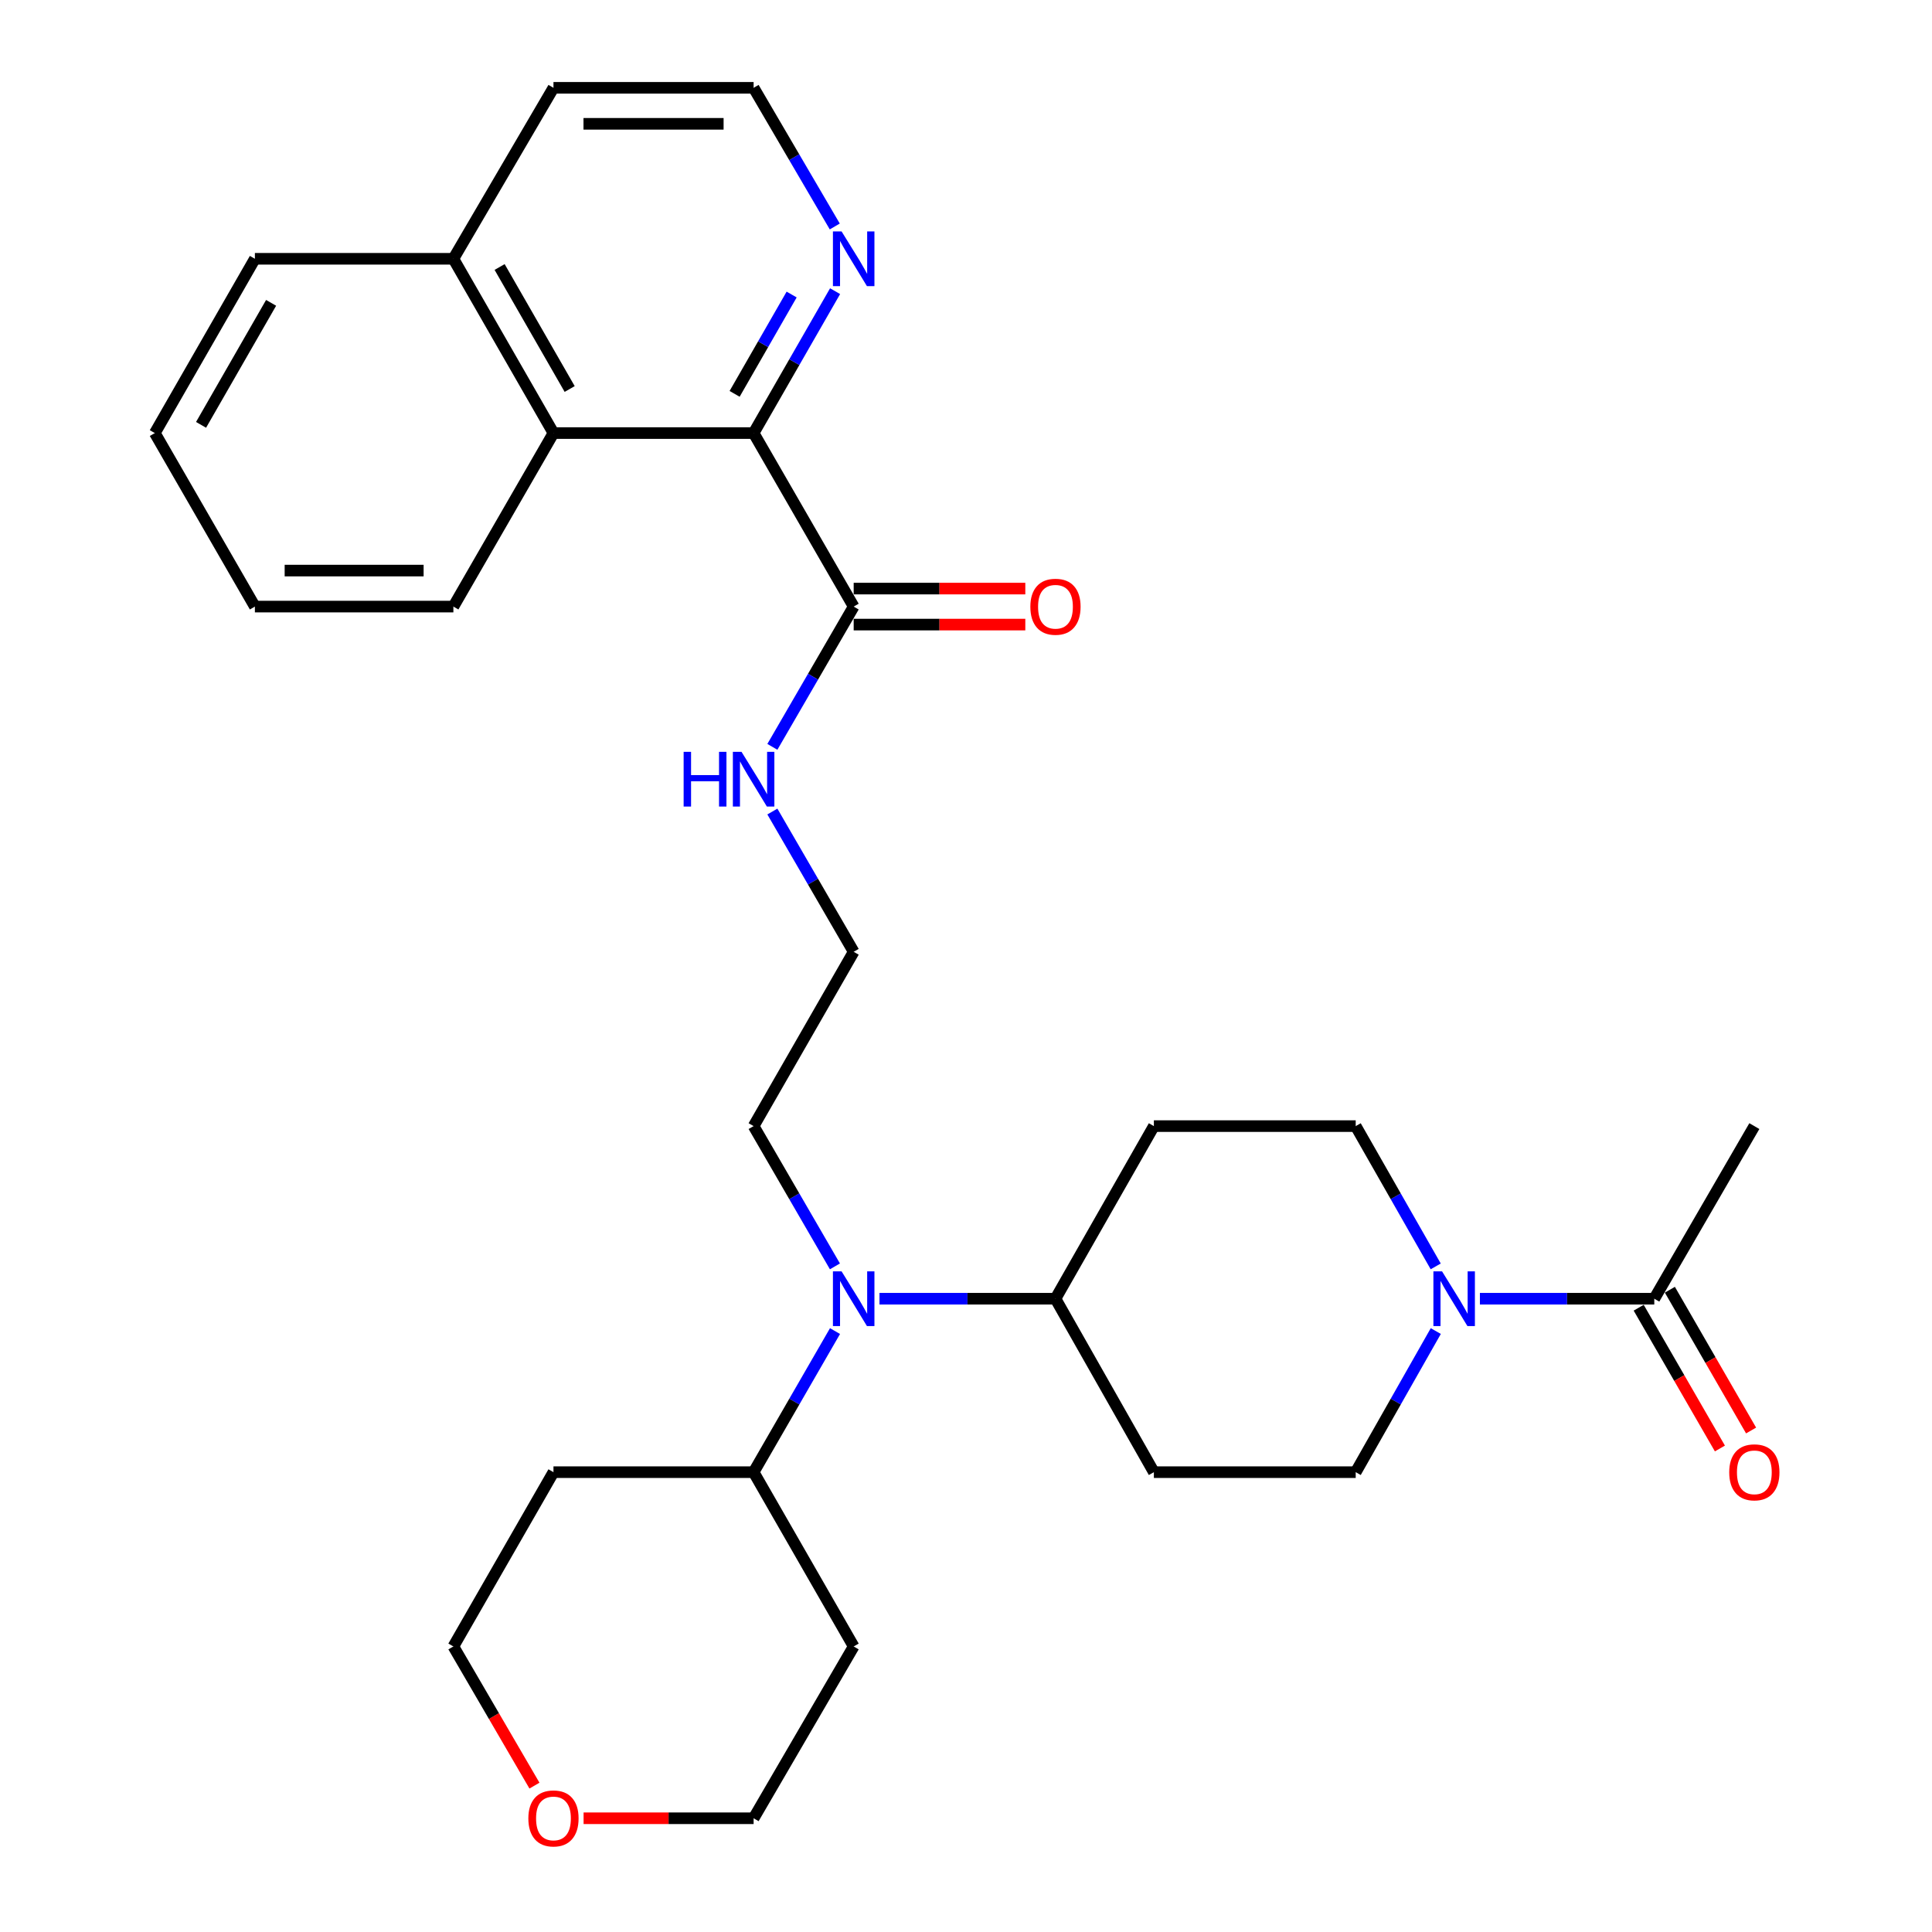 <?xml version='1.0' encoding='iso-8859-1'?>
<svg version='1.1' baseProfile='full'
              xmlns='http://www.w3.org/2000/svg'
                      xmlns:rdkit='http://www.rdkit.org/xml'
                      xmlns:xlink='http://www.w3.org/1999/xlink'
                  xml:space='preserve'
width='1000px' height='1000px' viewBox='0 0 1000 1000'>
<!-- END OF HEADER -->
<rect style='opacity:1.0;fill:#FFFFFF;stroke:none' width='1000' height='1000' x='0' y='0'> </rect>
<path class='bond-2' d='M 765.996,672.214 L 811.124,672.214' style='fill:none;fill-rule:evenodd;stroke:#0000FF;stroke-width:6px;stroke-linecap:butt;stroke-linejoin:miter;stroke-opacity:1' />
<path class='bond-2' d='M 811.124,672.214 L 856.253,672.214' style='fill:none;fill-rule:evenodd;stroke:#000000;stroke-width:6px;stroke-linecap:butt;stroke-linejoin:miter;stroke-opacity:1' />
<path class='bond-9' d='M 743.164,688.955 L 722.438,725.473' style='fill:none;fill-rule:evenodd;stroke:#0000FF;stroke-width:6px;stroke-linecap:butt;stroke-linejoin:miter;stroke-opacity:1' />
<path class='bond-9' d='M 722.438,725.473 L 701.711,761.991' style='fill:none;fill-rule:evenodd;stroke:#000000;stroke-width:6px;stroke-linecap:butt;stroke-linejoin:miter;stroke-opacity:1' />
<path class='bond-10' d='M 743.124,655.483 L 722.417,619.178' style='fill:none;fill-rule:evenodd;stroke:#0000FF;stroke-width:6px;stroke-linecap:butt;stroke-linejoin:miter;stroke-opacity:1' />
<path class='bond-10' d='M 722.417,619.178 L 701.711,582.872' style='fill:none;fill-rule:evenodd;stroke:#000000;stroke-width:6px;stroke-linecap:butt;stroke-linejoin:miter;stroke-opacity:1' />
<path class='bond-0' d='M 390.07,224.159 L 441.864,313.967' style='fill:none;fill-rule:evenodd;stroke:#000000;stroke-width:6px;stroke-linecap:butt;stroke-linejoin:miter;stroke-opacity:1' />
<path class='bond-3' d='M 390.07,224.159 L 286.473,224.159' style='fill:none;fill-rule:evenodd;stroke:#000000;stroke-width:6px;stroke-linecap:butt;stroke-linejoin:miter;stroke-opacity:1' />
<path class='bond-5' d='M 390.07,224.159 L 411.156,187.434' style='fill:none;fill-rule:evenodd;stroke:#000000;stroke-width:6px;stroke-linecap:butt;stroke-linejoin:miter;stroke-opacity:1' />
<path class='bond-5' d='M 411.156,187.434 L 432.241,150.708' style='fill:none;fill-rule:evenodd;stroke:#0000FF;stroke-width:6px;stroke-linecap:butt;stroke-linejoin:miter;stroke-opacity:1' />
<path class='bond-5' d='M 380.236,203.863 L 394.995,178.155' style='fill:none;fill-rule:evenodd;stroke:#000000;stroke-width:6px;stroke-linecap:butt;stroke-linejoin:miter;stroke-opacity:1' />
<path class='bond-5' d='M 394.995,178.155 L 409.755,152.448' style='fill:none;fill-rule:evenodd;stroke:#0000FF;stroke-width:6px;stroke-linecap:butt;stroke-linejoin:miter;stroke-opacity:1' />
<path class='bond-1' d='M 441.864,313.967 L 420.82,350.267' style='fill:none;fill-rule:evenodd;stroke:#000000;stroke-width:6px;stroke-linecap:butt;stroke-linejoin:miter;stroke-opacity:1' />
<path class='bond-1' d='M 420.82,350.267 L 399.776,386.567' style='fill:none;fill-rule:evenodd;stroke:#0000FF;stroke-width:6px;stroke-linecap:butt;stroke-linejoin:miter;stroke-opacity:1' />
<path class='bond-12' d='M 441.864,323.284 L 486.281,323.284' style='fill:none;fill-rule:evenodd;stroke:#000000;stroke-width:6px;stroke-linecap:butt;stroke-linejoin:miter;stroke-opacity:1' />
<path class='bond-12' d='M 486.281,323.284 L 530.699,323.284' style='fill:none;fill-rule:evenodd;stroke:#FF0000;stroke-width:6px;stroke-linecap:butt;stroke-linejoin:miter;stroke-opacity:1' />
<path class='bond-12' d='M 441.864,304.65 L 486.281,304.65' style='fill:none;fill-rule:evenodd;stroke:#000000;stroke-width:6px;stroke-linecap:butt;stroke-linejoin:miter;stroke-opacity:1' />
<path class='bond-12' d='M 486.281,304.65 L 530.699,304.65' style='fill:none;fill-rule:evenodd;stroke:#FF0000;stroke-width:6px;stroke-linecap:butt;stroke-linejoin:miter;stroke-opacity:1' />
<path class='bond-13' d='M 848.182,676.87 L 869.201,713.303' style='fill:none;fill-rule:evenodd;stroke:#000000;stroke-width:6px;stroke-linecap:butt;stroke-linejoin:miter;stroke-opacity:1' />
<path class='bond-13' d='M 869.201,713.303 L 890.22,749.736' style='fill:none;fill-rule:evenodd;stroke:#FF0000;stroke-width:6px;stroke-linecap:butt;stroke-linejoin:miter;stroke-opacity:1' />
<path class='bond-13' d='M 864.323,667.558 L 885.342,703.991' style='fill:none;fill-rule:evenodd;stroke:#000000;stroke-width:6px;stroke-linecap:butt;stroke-linejoin:miter;stroke-opacity:1' />
<path class='bond-13' d='M 885.342,703.991 L 906.361,740.424' style='fill:none;fill-rule:evenodd;stroke:#FF0000;stroke-width:6px;stroke-linecap:butt;stroke-linejoin:miter;stroke-opacity:1' />
<path class='bond-22' d='M 856.253,672.214 L 908.046,582.872' style='fill:none;fill-rule:evenodd;stroke:#000000;stroke-width:6px;stroke-linecap:butt;stroke-linejoin:miter;stroke-opacity:1' />
<path class='bond-16' d='M 286.473,224.159 L 234.669,133.948' style='fill:none;fill-rule:evenodd;stroke:#000000;stroke-width:6px;stroke-linecap:butt;stroke-linejoin:miter;stroke-opacity:1' />
<path class='bond-16' d='M 294.862,201.348 L 258.6,138.2' style='fill:none;fill-rule:evenodd;stroke:#000000;stroke-width:6px;stroke-linecap:butt;stroke-linejoin:miter;stroke-opacity:1' />
<path class='bond-23' d='M 286.473,224.159 L 234.669,313.967' style='fill:none;fill-rule:evenodd;stroke:#000000;stroke-width:6px;stroke-linecap:butt;stroke-linejoin:miter;stroke-opacity:1' />
<path class='bond-4' d='M 455.215,672.214 L 500.763,672.214' style='fill:none;fill-rule:evenodd;stroke:#0000FF;stroke-width:6px;stroke-linecap:butt;stroke-linejoin:miter;stroke-opacity:1' />
<path class='bond-4' d='M 500.763,672.214 L 546.31,672.214' style='fill:none;fill-rule:evenodd;stroke:#000000;stroke-width:6px;stroke-linecap:butt;stroke-linejoin:miter;stroke-opacity:1' />
<path class='bond-11' d='M 432.2,688.965 L 411.135,725.478' style='fill:none;fill-rule:evenodd;stroke:#0000FF;stroke-width:6px;stroke-linecap:butt;stroke-linejoin:miter;stroke-opacity:1' />
<path class='bond-11' d='M 411.135,725.478 L 390.07,761.991' style='fill:none;fill-rule:evenodd;stroke:#000000;stroke-width:6px;stroke-linecap:butt;stroke-linejoin:miter;stroke-opacity:1' />
<path class='bond-21' d='M 432.158,655.472 L 411.114,619.172' style='fill:none;fill-rule:evenodd;stroke:#0000FF;stroke-width:6px;stroke-linecap:butt;stroke-linejoin:miter;stroke-opacity:1' />
<path class='bond-21' d='M 411.114,619.172 L 390.07,582.872' style='fill:none;fill-rule:evenodd;stroke:#000000;stroke-width:6px;stroke-linecap:butt;stroke-linejoin:miter;stroke-opacity:1' />
<path class='bond-17' d='M 432.076,117.224 L 411.073,81.339' style='fill:none;fill-rule:evenodd;stroke:#0000FF;stroke-width:6px;stroke-linecap:butt;stroke-linejoin:miter;stroke-opacity:1' />
<path class='bond-17' d='M 411.073,81.339 L 390.07,45.455' style='fill:none;fill-rule:evenodd;stroke:#000000;stroke-width:6px;stroke-linecap:butt;stroke-linejoin:miter;stroke-opacity:1' />
<path class='bond-6' d='M 546.31,672.214 L 597.244,582.872' style='fill:none;fill-rule:evenodd;stroke:#000000;stroke-width:6px;stroke-linecap:butt;stroke-linejoin:miter;stroke-opacity:1' />
<path class='bond-30' d='M 546.31,672.214 L 597.244,761.991' style='fill:none;fill-rule:evenodd;stroke:#000000;stroke-width:6px;stroke-linecap:butt;stroke-linejoin:miter;stroke-opacity:1' />
<path class='bond-7' d='M 597.244,582.872 L 701.711,582.872' style='fill:none;fill-rule:evenodd;stroke:#000000;stroke-width:6px;stroke-linecap:butt;stroke-linejoin:miter;stroke-opacity:1' />
<path class='bond-8' d='M 597.244,761.991 L 701.711,761.991' style='fill:none;fill-rule:evenodd;stroke:#000000;stroke-width:6px;stroke-linecap:butt;stroke-linejoin:miter;stroke-opacity:1' />
<path class='bond-18' d='M 390.07,761.991 L 286.473,761.991' style='fill:none;fill-rule:evenodd;stroke:#000000;stroke-width:6px;stroke-linecap:butt;stroke-linejoin:miter;stroke-opacity:1' />
<path class='bond-19' d='M 390.07,761.991 L 441.864,852.202' style='fill:none;fill-rule:evenodd;stroke:#000000;stroke-width:6px;stroke-linecap:butt;stroke-linejoin:miter;stroke-opacity:1' />
<path class='bond-14' d='M 399.776,420.05 L 420.82,456.35' style='fill:none;fill-rule:evenodd;stroke:#0000FF;stroke-width:6px;stroke-linecap:butt;stroke-linejoin:miter;stroke-opacity:1' />
<path class='bond-14' d='M 420.82,456.35 L 441.864,492.65' style='fill:none;fill-rule:evenodd;stroke:#000000;stroke-width:6px;stroke-linecap:butt;stroke-linejoin:miter;stroke-opacity:1' />
<path class='bond-15' d='M 302.063,941.13 L 346.067,941.13' style='fill:none;fill-rule:evenodd;stroke:#FF0000;stroke-width:6px;stroke-linecap:butt;stroke-linejoin:miter;stroke-opacity:1' />
<path class='bond-15' d='M 346.067,941.13 L 390.07,941.13' style='fill:none;fill-rule:evenodd;stroke:#000000;stroke-width:6px;stroke-linecap:butt;stroke-linejoin:miter;stroke-opacity:1' />
<path class='bond-31' d='M 276.632,924.237 L 255.651,888.22' style='fill:none;fill-rule:evenodd;stroke:#FF0000;stroke-width:6px;stroke-linecap:butt;stroke-linejoin:miter;stroke-opacity:1' />
<path class='bond-31' d='M 255.651,888.22 L 234.669,852.202' style='fill:none;fill-rule:evenodd;stroke:#000000;stroke-width:6px;stroke-linecap:butt;stroke-linejoin:miter;stroke-opacity:1' />
<path class='bond-27' d='M 234.669,133.948 L 131.931,133.948' style='fill:none;fill-rule:evenodd;stroke:#000000;stroke-width:6px;stroke-linecap:butt;stroke-linejoin:miter;stroke-opacity:1' />
<path class='bond-32' d='M 234.669,133.948 L 286.473,45.455' style='fill:none;fill-rule:evenodd;stroke:#000000;stroke-width:6px;stroke-linecap:butt;stroke-linejoin:miter;stroke-opacity:1' />
<path class='bond-26' d='M 390.07,45.455 L 286.473,45.455' style='fill:none;fill-rule:evenodd;stroke:#000000;stroke-width:6px;stroke-linecap:butt;stroke-linejoin:miter;stroke-opacity:1' />
<path class='bond-26' d='M 374.531,64.089 L 302.013,64.089' style='fill:none;fill-rule:evenodd;stroke:#000000;stroke-width:6px;stroke-linecap:butt;stroke-linejoin:miter;stroke-opacity:1' />
<path class='bond-24' d='M 286.473,761.991 L 234.669,852.202' style='fill:none;fill-rule:evenodd;stroke:#000000;stroke-width:6px;stroke-linecap:butt;stroke-linejoin:miter;stroke-opacity:1' />
<path class='bond-25' d='M 441.864,852.202 L 390.07,941.13' style='fill:none;fill-rule:evenodd;stroke:#000000;stroke-width:6px;stroke-linecap:butt;stroke-linejoin:miter;stroke-opacity:1' />
<path class='bond-20' d='M 441.864,492.65 L 390.07,582.872' style='fill:none;fill-rule:evenodd;stroke:#000000;stroke-width:6px;stroke-linecap:butt;stroke-linejoin:miter;stroke-opacity:1' />
<path class='bond-28' d='M 234.669,313.967 L 131.931,313.967' style='fill:none;fill-rule:evenodd;stroke:#000000;stroke-width:6px;stroke-linecap:butt;stroke-linejoin:miter;stroke-opacity:1' />
<path class='bond-28' d='M 219.259,295.332 L 147.342,295.332' style='fill:none;fill-rule:evenodd;stroke:#000000;stroke-width:6px;stroke-linecap:butt;stroke-linejoin:miter;stroke-opacity:1' />
<path class='bond-33' d='M 131.931,133.948 L 80.138,224.159' style='fill:none;fill-rule:evenodd;stroke:#000000;stroke-width:6px;stroke-linecap:butt;stroke-linejoin:miter;stroke-opacity:1' />
<path class='bond-33' d='M 140.323,156.757 L 104.067,219.905' style='fill:none;fill-rule:evenodd;stroke:#000000;stroke-width:6px;stroke-linecap:butt;stroke-linejoin:miter;stroke-opacity:1' />
<path class='bond-29' d='M 131.931,313.967 L 80.138,224.159' style='fill:none;fill-rule:evenodd;stroke:#000000;stroke-width:6px;stroke-linecap:butt;stroke-linejoin:miter;stroke-opacity:1' />
<path  class='atom-0' d='M 746.406 658.054
L 755.686 673.054
Q 756.606 674.534, 758.086 677.214
Q 759.566 679.894, 759.646 680.054
L 759.646 658.054
L 763.406 658.054
L 763.406 686.374
L 759.526 686.374
L 749.566 669.974
Q 748.406 668.054, 747.166 665.854
Q 745.966 663.654, 745.606 662.974
L 745.606 686.374
L 741.926 686.374
L 741.926 658.054
L 746.406 658.054
' fill='#0000FF'/>
<path  class='atom-5' d='M 435.604 658.054
L 444.884 673.054
Q 445.804 674.534, 447.284 677.214
Q 448.764 679.894, 448.844 680.054
L 448.844 658.054
L 452.604 658.054
L 452.604 686.374
L 448.724 686.374
L 438.764 669.974
Q 437.604 668.054, 436.364 665.854
Q 435.164 663.654, 434.804 662.974
L 434.804 686.374
L 431.124 686.374
L 431.124 658.054
L 435.604 658.054
' fill='#0000FF'/>
<path  class='atom-6' d='M 435.604 119.788
L 444.884 134.788
Q 445.804 136.268, 447.284 138.948
Q 448.764 141.628, 448.844 141.788
L 448.844 119.788
L 452.604 119.788
L 452.604 148.108
L 448.724 148.108
L 438.764 131.708
Q 437.604 129.788, 436.364 127.588
Q 435.164 125.388, 434.804 124.708
L 434.804 148.108
L 431.124 148.108
L 431.124 119.788
L 435.604 119.788
' fill='#0000FF'/>
<path  class='atom-13' d='M 533.31 314.047
Q 533.31 307.247, 536.67 303.447
Q 540.03 299.647, 546.31 299.647
Q 552.59 299.647, 555.95 303.447
Q 559.31 307.247, 559.31 314.047
Q 559.31 320.927, 555.91 324.847
Q 552.51 328.727, 546.31 328.727
Q 540.07 328.727, 536.67 324.847
Q 533.31 320.967, 533.31 314.047
M 546.31 325.527
Q 550.63 325.527, 552.95 322.647
Q 555.31 319.727, 555.31 314.047
Q 555.31 308.487, 552.95 305.687
Q 550.63 302.847, 546.31 302.847
Q 541.99 302.847, 539.63 305.647
Q 537.31 308.447, 537.31 314.047
Q 537.31 319.767, 539.63 322.647
Q 541.99 325.527, 546.31 325.527
' fill='#FF0000'/>
<path  class='atom-14' d='M 895.046 762.071
Q 895.046 755.271, 898.406 751.471
Q 901.766 747.671, 908.046 747.671
Q 914.326 747.671, 917.686 751.471
Q 921.046 755.271, 921.046 762.071
Q 921.046 768.951, 917.646 772.871
Q 914.246 776.751, 908.046 776.751
Q 901.806 776.751, 898.406 772.871
Q 895.046 768.991, 895.046 762.071
M 908.046 773.551
Q 912.366 773.551, 914.686 770.671
Q 917.046 767.751, 917.046 762.071
Q 917.046 756.511, 914.686 753.711
Q 912.366 750.871, 908.046 750.871
Q 903.726 750.871, 901.366 753.671
Q 899.046 756.471, 899.046 762.071
Q 899.046 767.791, 901.366 770.671
Q 903.726 773.551, 908.046 773.551
' fill='#FF0000'/>
<path  class='atom-15' d='M 353.85 389.149
L 357.69 389.149
L 357.69 401.189
L 372.17 401.189
L 372.17 389.149
L 376.01 389.149
L 376.01 417.469
L 372.17 417.469
L 372.17 404.389
L 357.69 404.389
L 357.69 417.469
L 353.85 417.469
L 353.85 389.149
' fill='#0000FF'/>
<path  class='atom-15' d='M 383.81 389.149
L 393.09 404.149
Q 394.01 405.629, 395.49 408.309
Q 396.97 410.989, 397.05 411.149
L 397.05 389.149
L 400.81 389.149
L 400.81 417.469
L 396.93 417.469
L 386.97 401.069
Q 385.81 399.149, 384.57 396.949
Q 383.37 394.749, 383.01 394.069
L 383.01 417.469
L 379.33 417.469
L 379.33 389.149
L 383.81 389.149
' fill='#0000FF'/>
<path  class='atom-16' d='M 273.473 941.21
Q 273.473 934.41, 276.833 930.61
Q 280.193 926.81, 286.473 926.81
Q 292.753 926.81, 296.113 930.61
Q 299.473 934.41, 299.473 941.21
Q 299.473 948.09, 296.073 952.01
Q 292.673 955.89, 286.473 955.89
Q 280.233 955.89, 276.833 952.01
Q 273.473 948.13, 273.473 941.21
M 286.473 952.69
Q 290.793 952.69, 293.113 949.81
Q 295.473 946.89, 295.473 941.21
Q 295.473 935.65, 293.113 932.85
Q 290.793 930.01, 286.473 930.01
Q 282.153 930.01, 279.793 932.81
Q 277.473 935.61, 277.473 941.21
Q 277.473 946.93, 279.793 949.81
Q 282.153 952.69, 286.473 952.69
' fill='#FF0000'/>
</svg>
